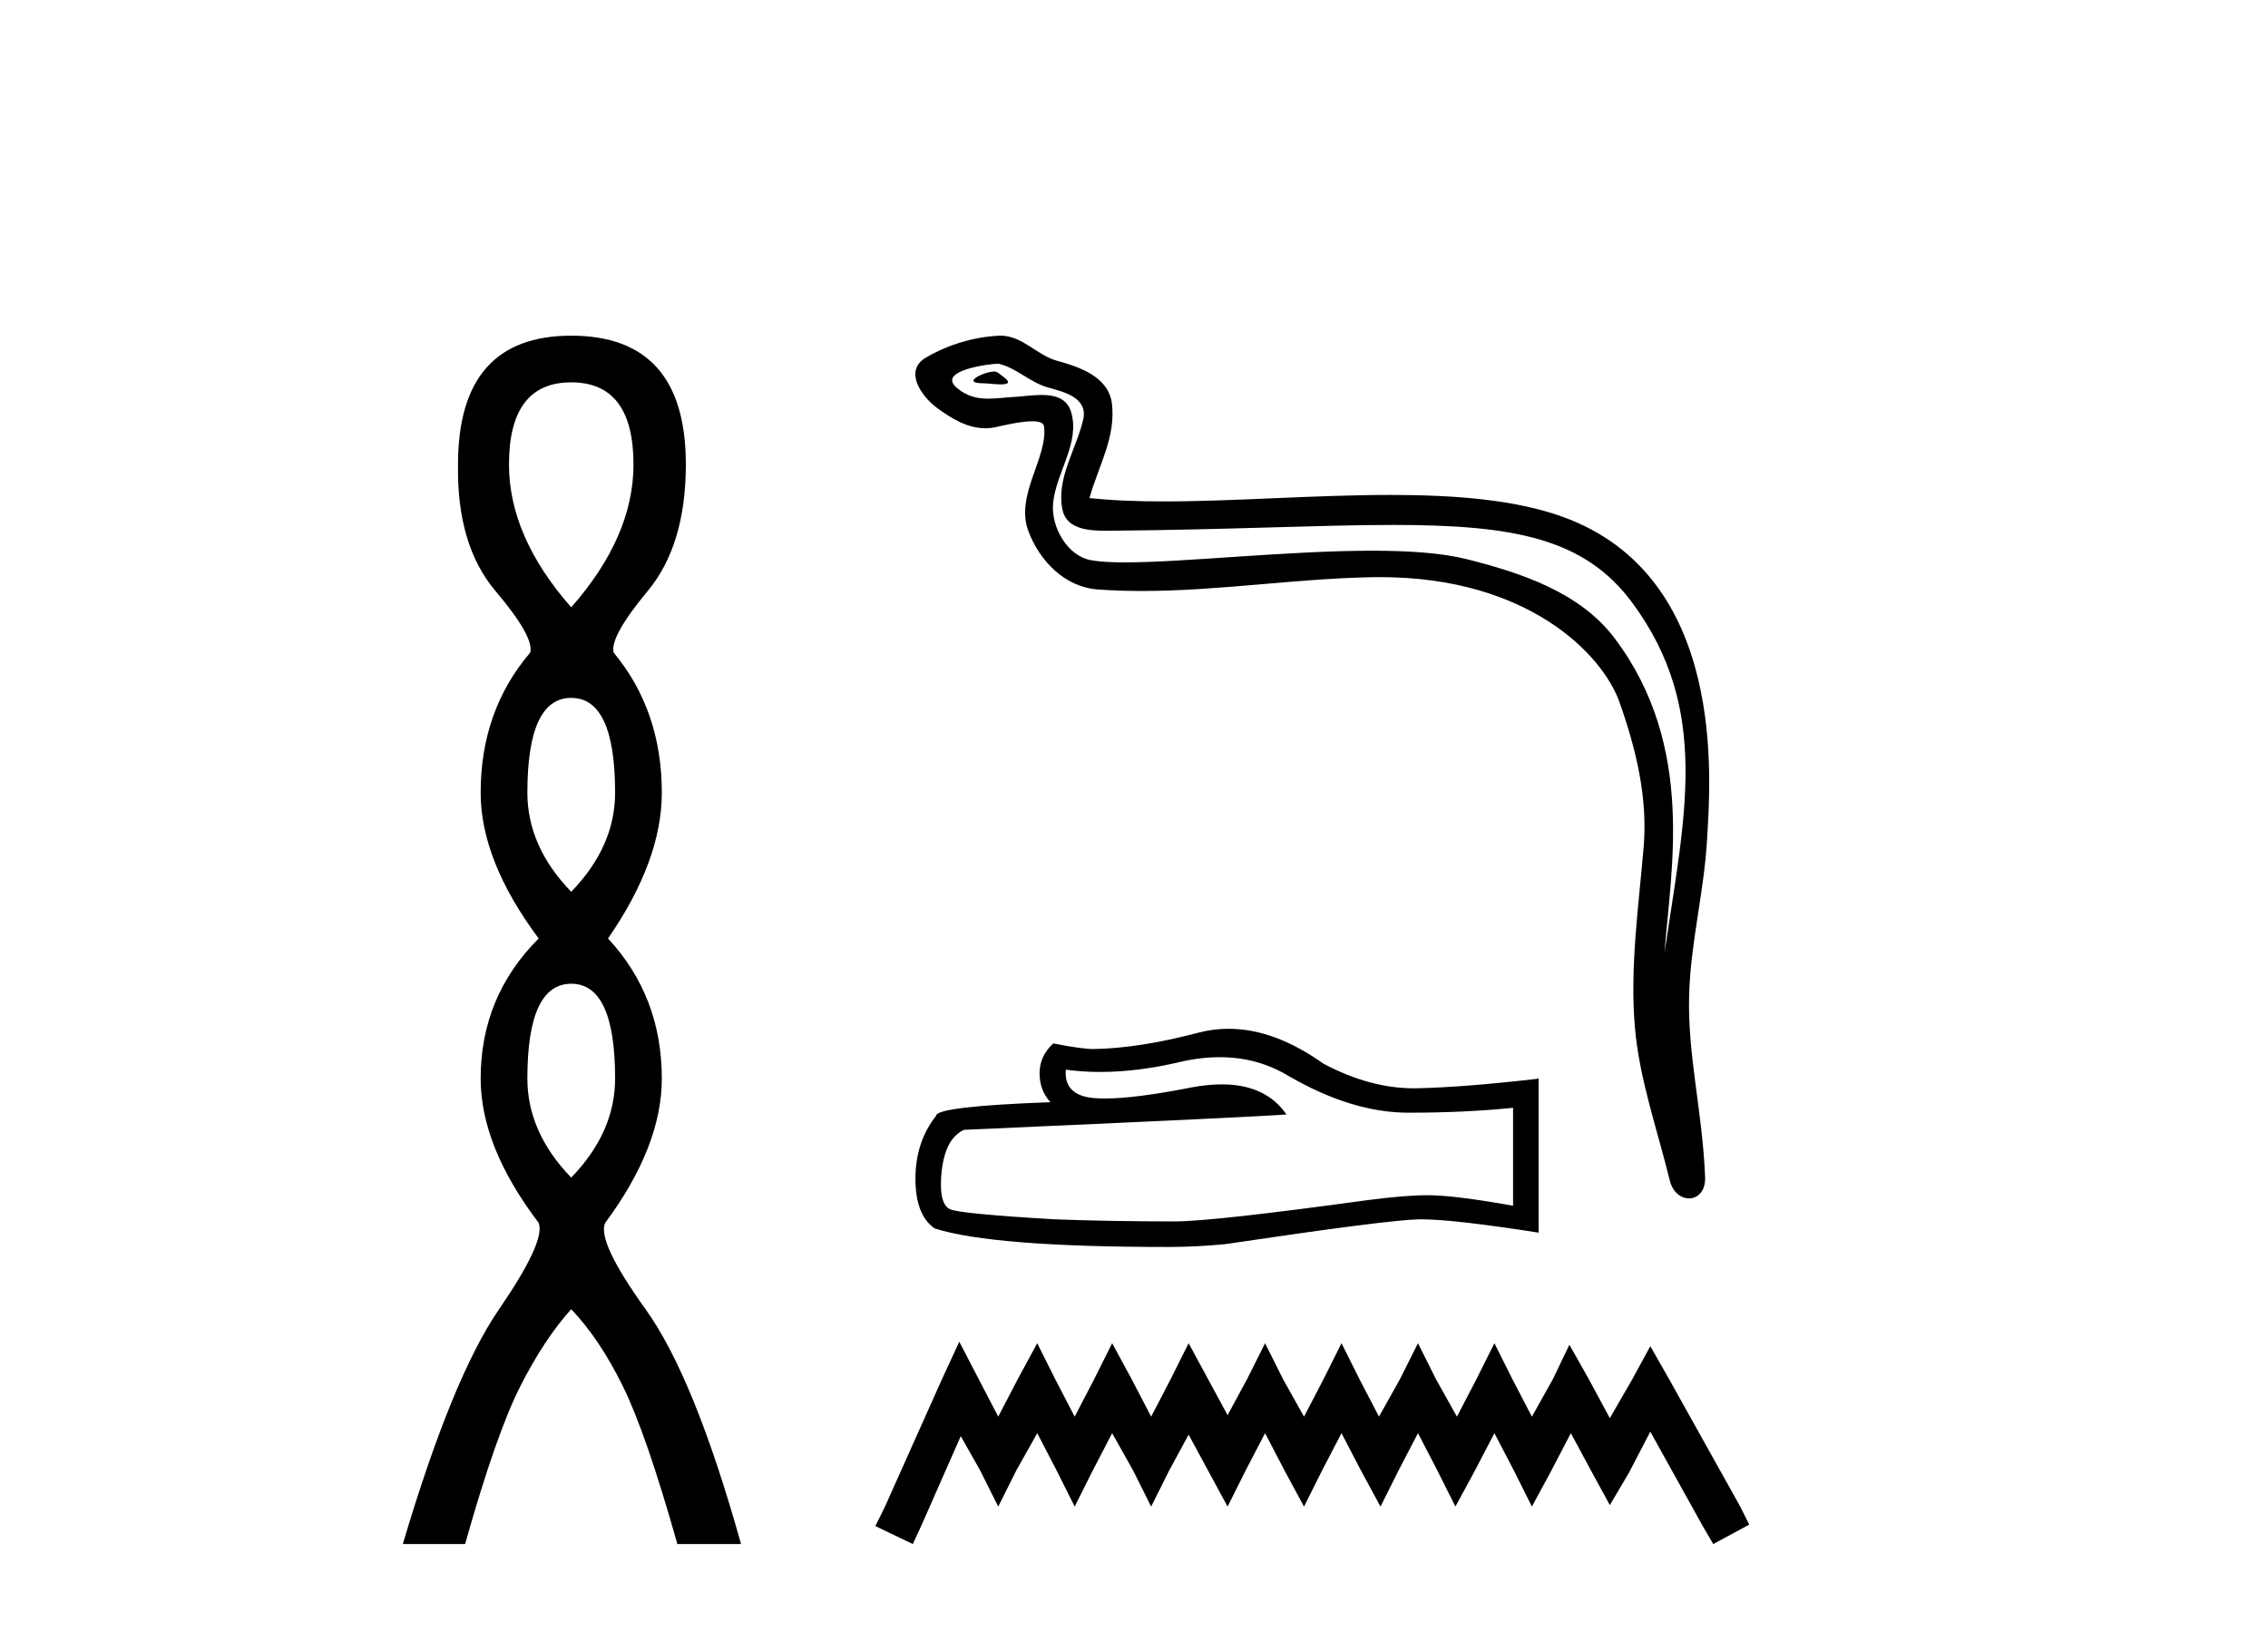 <?xml version='1.0' encoding='UTF-8' standalone='yes'?><svg xmlns='http://www.w3.org/2000/svg' xmlns:xlink='http://www.w3.org/1999/xlink' width='57.0' height='41.0' ><path d='M 14.356 9.61 Q 15.921 9.61 15.921 11.673 Q 15.921 13.487 14.356 15.265 Q 12.792 13.487 12.792 11.673 Q 12.792 9.61 14.356 9.61 ZM 14.356 17.541 Q 15.459 17.541 15.459 19.924 Q 15.459 21.276 14.356 22.414 Q 13.254 21.276 13.254 19.924 Q 13.254 17.541 14.356 17.541 ZM 14.356 24.726 Q 15.459 24.726 15.459 27.108 Q 15.459 28.46 14.356 29.598 Q 13.254 28.46 13.254 27.108 Q 13.254 24.726 14.356 24.726 ZM 14.356 8.437 Q 11.511 8.437 11.511 11.673 Q 11.476 13.7 12.454 14.856 Q 13.432 16.012 13.325 16.403 Q 12.08 17.862 12.08 19.924 Q 12.08 21.631 13.538 23.588 Q 12.08 25.046 12.08 27.108 Q 12.08 28.816 13.538 30.736 Q 13.716 31.198 12.543 32.906 Q 11.369 34.613 10.124 38.809 L 11.689 38.809 Q 12.471 36.035 13.076 34.844 Q 13.681 33.652 14.356 32.906 Q 15.068 33.652 15.655 34.844 Q 16.241 36.035 17.024 38.809 L 18.624 38.809 Q 17.451 34.613 16.224 32.906 Q 14.997 31.198 15.21 30.736 Q 16.633 28.816 16.633 27.108 Q 16.633 25.046 15.281 23.588 Q 16.633 21.631 16.633 19.924 Q 16.633 17.862 15.423 16.403 Q 15.317 16.012 16.277 14.856 Q 17.237 13.7 17.237 11.673 Q 17.237 8.437 14.356 8.437 Z' style='fill:#000000;stroke:none' /><path d='M 24.986 9.338 C 24.739 9.338 24.133 9.63 24.701 9.633 C 24.794 9.633 24.999 9.661 25.151 9.661 C 25.332 9.661 25.437 9.621 25.187 9.449 C 25.126 9.407 25.072 9.34 24.994 9.338 C 24.991 9.338 24.988 9.338 24.986 9.338 ZM 25.081 9.142 C 25.091 9.142 25.098 9.143 25.102 9.144 C 25.54 9.244 25.886 9.613 26.341 9.74 C 26.724 9.847 27.354 9.989 27.222 10.55 C 27.047 11.299 26.543 12.023 26.701 12.807 C 26.8 13.297 27.347 13.34 27.788 13.34 C 27.862 13.34 27.932 13.338 27.997 13.338 C 30.882 13.315 33.172 13.194 35.01 13.194 C 38.023 13.194 39.819 13.52 41.02 15.146 C 43.013 17.841 42.331 20.537 41.835 23.94 C 41.974 21.932 42.64 18.769 40.575 16.037 C 39.703 14.883 38.225 14.398 36.865 14.055 C 36.24 13.897 35.406 13.842 34.486 13.842 C 32.36 13.842 29.777 14.135 28.275 14.135 C 27.917 14.135 27.621 14.119 27.407 14.078 C 26.828 13.967 26.415 13.254 26.466 12.662 C 26.533 11.878 27.152 11.15 26.92 10.358 C 26.816 10.006 26.509 9.927 26.175 9.927 C 25.936 9.927 25.683 9.967 25.481 9.977 C 25.263 9.989 25.049 10.02 24.839 10.02 C 24.563 10.02 24.295 9.965 24.037 9.739 C 23.547 9.308 24.885 9.142 25.081 9.142 ZM 25.147 8.437 C 25.132 8.437 25.117 8.437 25.102 8.438 C 24.465 8.469 23.826 8.665 23.275 8.985 C 22.7 9.319 23.162 9.968 23.551 10.254 C 23.91 10.517 24.312 10.764 24.763 10.764 C 24.85 10.764 24.939 10.754 25.03 10.734 C 25.26 10.684 25.666 10.588 25.944 10.588 C 26.107 10.588 26.226 10.621 26.239 10.716 C 26.341 11.496 25.509 12.443 25.844 13.345 C 26.12 14.084 26.749 14.756 27.591 14.816 C 27.96 14.843 28.328 14.854 28.696 14.854 C 30.636 14.854 32.566 14.541 34.506 14.507 C 34.568 14.506 34.629 14.506 34.69 14.506 C 38.407 14.506 40.277 16.447 40.703 17.653 C 41.116 18.821 41.414 20.044 41.309 21.287 C 41.183 22.784 40.963 24.293 41.086 25.79 C 41.194 27.11 41.653 28.391 41.966 29.672 C 42.039 29.971 42.251 30.121 42.45 30.121 C 42.667 30.121 42.867 29.942 42.853 29.585 C 42.788 27.935 42.408 26.524 42.452 25.002 C 42.489 23.694 42.824 22.435 42.901 21.123 C 42.991 19.601 43.414 14.478 39.264 12.986 C 38.07 12.557 36.555 12.44 34.949 12.44 C 33.049 12.44 31.021 12.603 29.246 12.603 C 28.582 12.603 27.954 12.58 27.381 12.518 C 27.609 11.704 28.047 10.994 27.945 10.144 C 27.864 9.473 27.131 9.222 26.573 9.07 C 26.052 8.928 25.699 8.437 25.147 8.437 Z' style='fill:#000000;stroke:none' /><path d='M 30.654 26.572 Q 31.603 26.572 32.385 27.044 Q 33.975 27.967 35.399 27.967 Q 36.832 27.967 38.027 27.844 L 38.027 30.305 Q 36.542 30.041 35.883 30.041 L 35.865 30.041 Q 35.329 30.041 34.371 30.164 Q 30.477 30.7 29.519 30.7 Q 27.929 30.7 26.522 30.648 Q 24.114 30.507 23.877 30.393 Q 23.648 30.287 23.648 29.786 Q 23.648 29.294 23.78 28.925 Q 23.912 28.556 24.22 28.398 Q 31.743 28.064 32.332 28.011 Q 31.808 27.255 30.707 27.255 Q 30.35 27.255 29.933 27.334 Q 28.531 27.61 27.772 27.61 Q 27.612 27.61 27.48 27.598 Q 26.733 27.528 26.786 26.886 L 26.786 26.886 Q 27.206 26.943 27.653 26.943 Q 28.592 26.943 29.651 26.693 Q 30.174 26.572 30.654 26.572 ZM 30.878 25.858 Q 30.497 25.858 30.126 25.954 Q 28.623 26.35 27.48 26.367 Q 27.199 26.367 26.47 26.227 Q 26.127 26.543 26.127 26.974 Q 26.127 27.405 26.399 27.703 Q 23.525 27.809 23.525 28.046 Q 23.007 28.705 23.007 29.628 Q 23.007 30.542 23.49 30.876 Q 24.949 31.342 29.352 31.342 Q 30.056 31.342 30.785 31.272 Q 34.863 30.665 35.645 30.648 Q 35.682 30.647 35.722 30.647 Q 36.526 30.647 38.669 30.982 L 38.669 27.097 L 38.651 27.114 Q 36.814 27.325 35.654 27.352 Q 35.595 27.354 35.535 27.354 Q 34.431 27.354 33.264 26.737 Q 32.029 25.858 30.878 25.858 Z' style='fill:#000000;stroke:none' /><path d='M 24.109 33.723 L 23.657 34.703 L 22.225 37.905 L 21.999 38.357 L 22.941 38.809 L 23.167 38.32 L 24.146 36.097 L 24.636 36.963 L 25.088 37.867 L 25.54 36.963 L 26.068 36.022 L 26.557 36.963 L 27.009 37.867 L 27.462 36.963 L 27.951 36.022 L 28.479 36.963 L 28.931 37.867 L 29.383 36.963 L 29.873 36.059 L 30.362 36.963 L 30.852 37.867 L 31.304 36.963 L 31.794 36.022 L 32.284 36.963 L 32.773 37.867 L 33.225 36.963 L 33.715 36.022 L 34.205 36.963 L 34.695 37.867 L 35.147 36.963 L 35.637 36.022 L 36.126 36.963 L 36.578 37.867 L 37.068 36.963 L 37.558 36.022 L 38.048 36.963 L 38.5 37.867 L 38.989 36.963 L 39.479 36.022 L 40.007 37.001 L 40.459 37.83 L 40.948 37.001 L 41.476 35.984 L 42.794 38.357 L 43.058 38.809 L 43.962 38.32 L 43.736 37.867 L 41.928 34.628 L 41.476 33.836 L 41.024 34.665 L 40.459 35.645 L 39.931 34.665 L 39.442 33.799 L 39.027 34.665 L 38.5 35.607 L 38.01 34.665 L 37.558 33.761 L 37.106 34.665 L 36.616 35.607 L 36.089 34.665 L 35.637 33.761 L 35.184 34.665 L 34.657 35.607 L 34.167 34.665 L 33.715 33.761 L 33.263 34.665 L 32.773 35.607 L 32.246 34.665 L 31.794 33.761 L 31.342 34.665 L 30.852 35.569 L 30.362 34.665 L 29.873 33.761 L 29.421 34.665 L 28.931 35.607 L 28.441 34.665 L 27.951 33.761 L 27.499 34.665 L 27.009 35.607 L 26.52 34.665 L 26.068 33.761 L 25.578 34.665 L 25.088 35.607 L 24.598 34.665 L 24.109 33.723 Z' style='fill:#000000;stroke:none' /></svg>